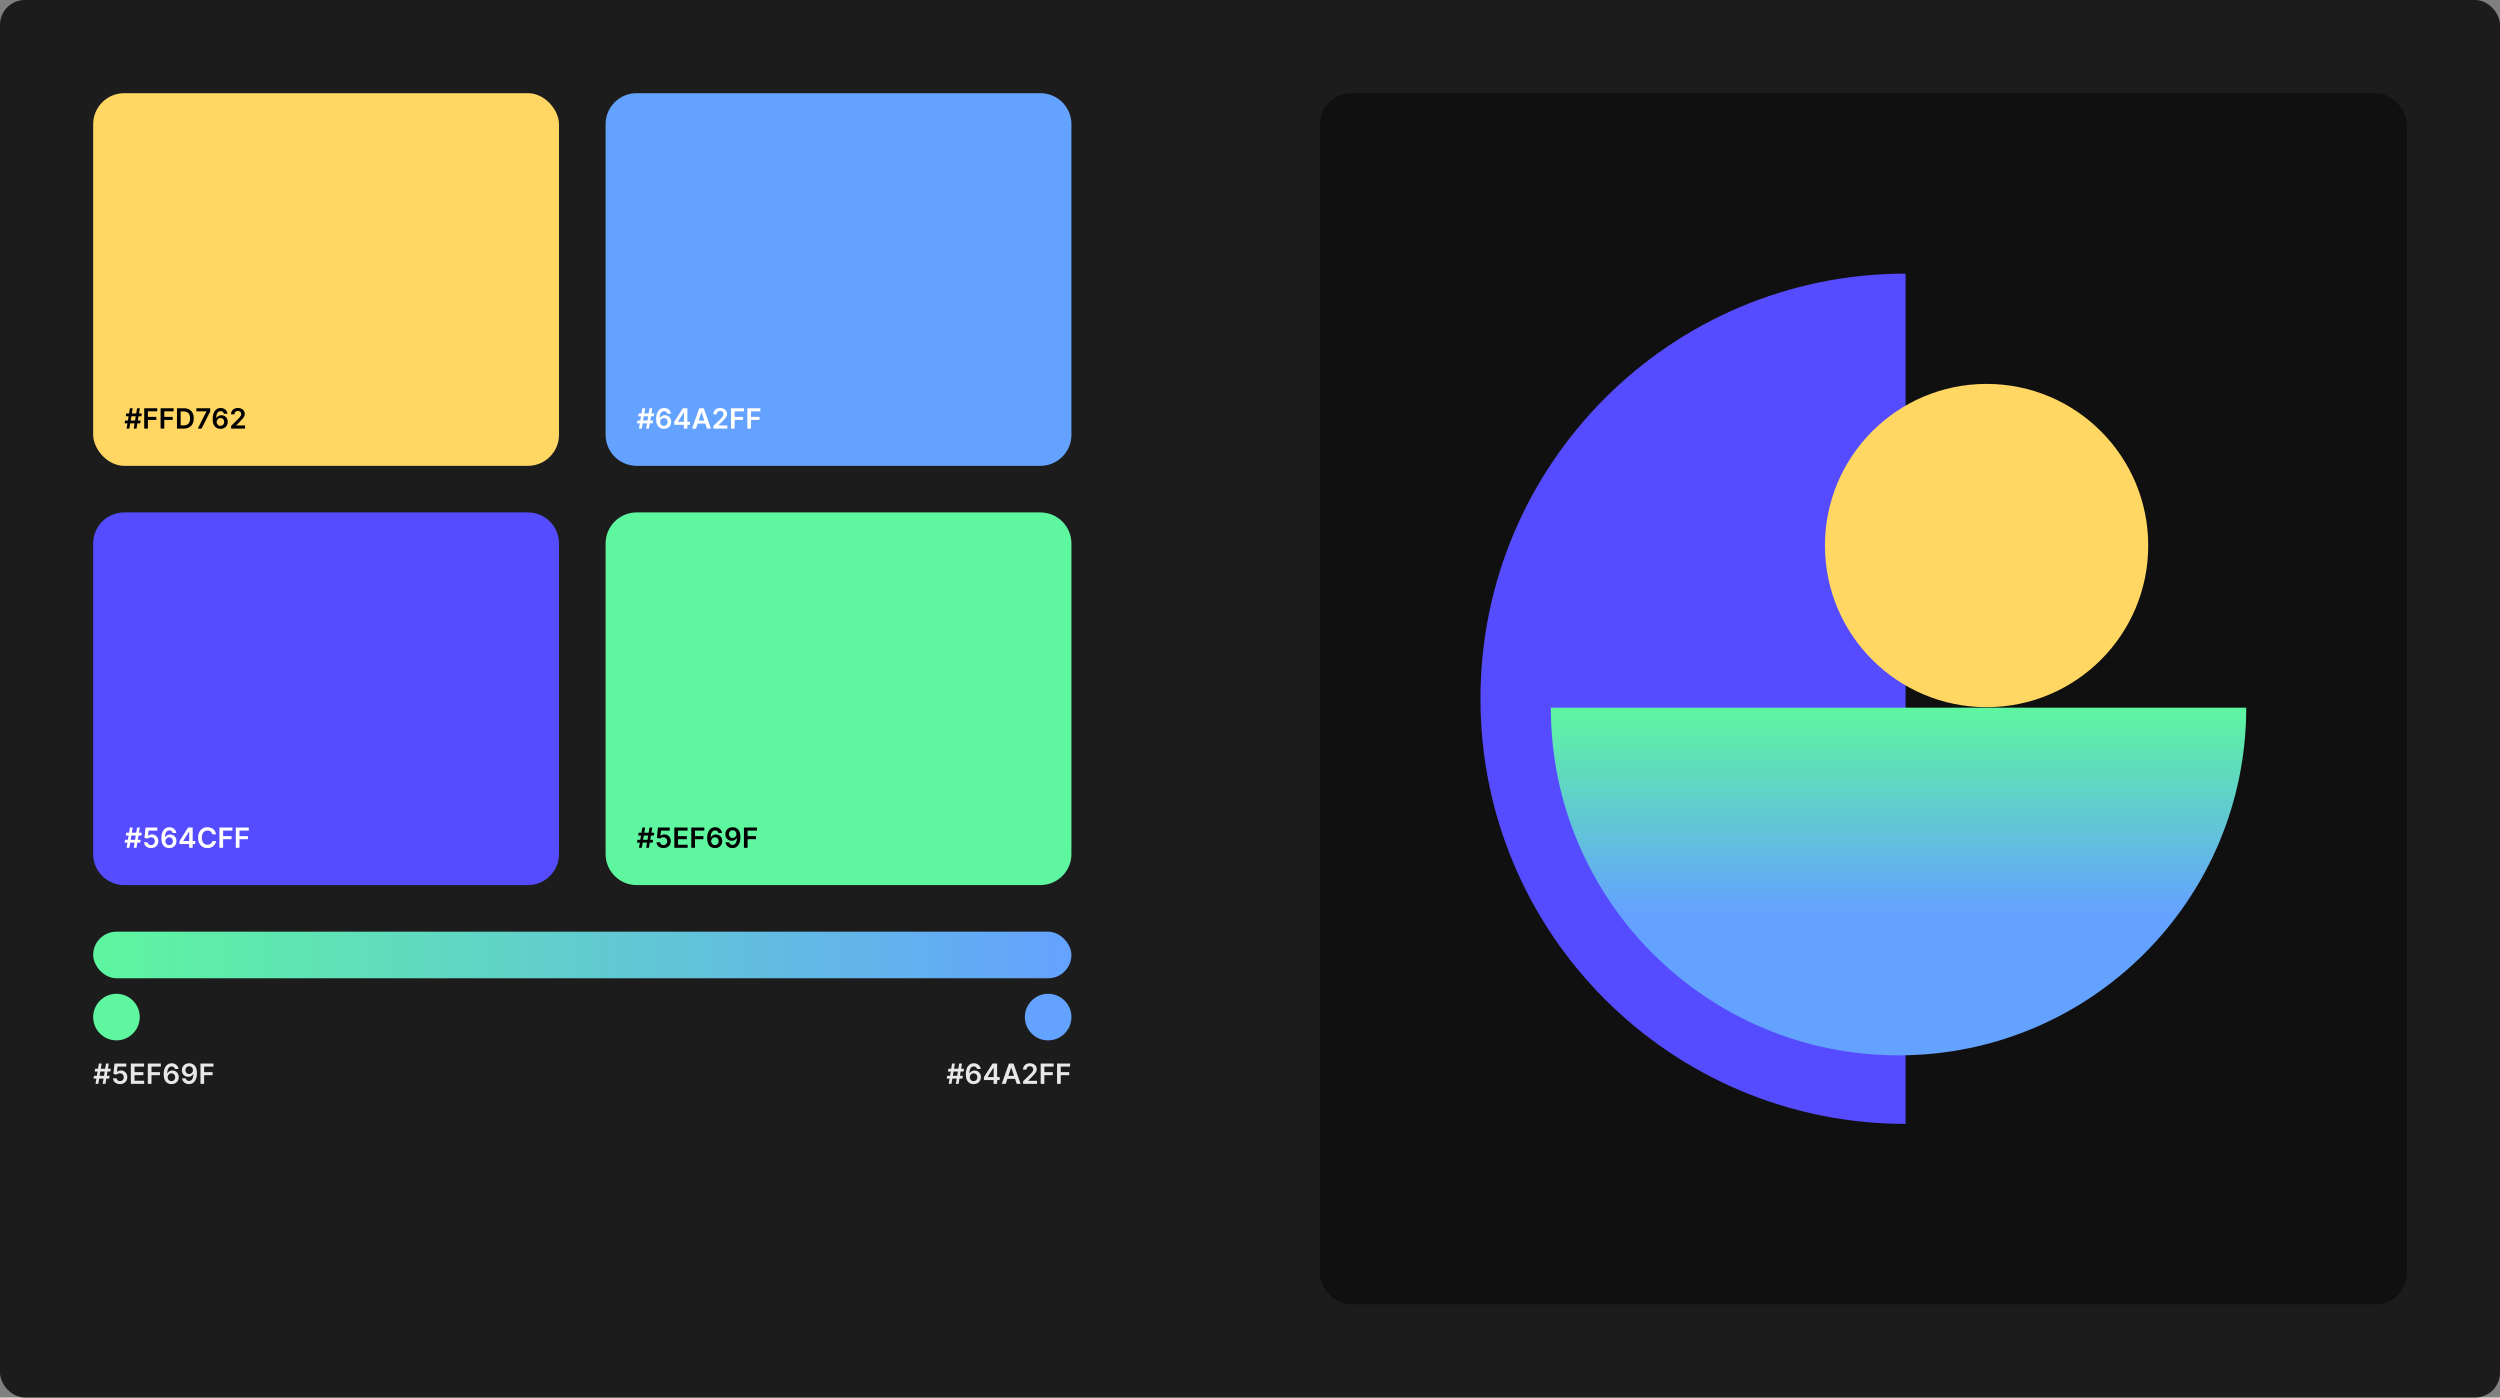 <svg width="805" height="450" viewBox="0 0 805 450" fill="none" xmlns="http://www.w3.org/2000/svg">
<rect x="0" y="0" width="805" height="450" fill="#808080" stroke="none"/>
<rect width="805" height="450" rx="8" fill="#1C1C1C"/>
<rect x="425" y="30" width="350" height="390" rx="10" fill="#111010"/>
<path d="M195 40C195 34.477 199.477 30 205 30H335C340.523 30 345 34.477 345 40V140C345 145.523 340.523 150 335 150H205C199.477 150 195 145.523 195 140V40Z" fill="#64A2FF"/>
<path d="M30 175C30 169.477 34.477 165 40 165H170C175.523 165 180 169.477 180 175V275C180 280.523 175.523 285 170 285H40C34.477 285 30 280.523 30 275V175Z" fill="#564CFF"/>
<rect x="30" y="300" width="315" height="15" rx="7.5" fill="url(#paint0_linear_2942_54372)"/>
<path d="M195 175C195 169.477 199.477 165 205 165H335C340.523 165 345 169.477 345 175V275C345 280.523 340.523 285 335 285H205C199.477 285 195 280.523 195 275V175Z" fill="#5EF69F"/>
<rect x="30" y="30" width="150" height="120" rx="10" fill="#FFD762"/>
<path d="M43.062 138L44.136 131.455H45.031L43.957 138H43.062ZM40.112 136.312L40.262 135.418H45.299L45.149 136.312H40.112ZM40.761 138L41.834 131.455H42.729L41.656 138H40.761ZM40.492 134.037L40.639 133.142H45.676L45.529 134.037H40.492ZM46.438 138V131.455H50.631V132.449H47.623V134.225H50.343V135.219H47.623V138H46.438ZM51.711 138V131.455H55.904V132.449H52.897V134.225H55.617V135.219H52.897V138H51.711ZM59.203 138H56.984V131.455H59.247C59.897 131.455 60.455 131.586 60.922 131.848C61.391 132.108 61.751 132.482 62.002 132.969C62.254 133.457 62.379 134.041 62.379 134.721C62.379 135.403 62.253 135.989 61.999 136.479C61.748 136.969 61.384 137.345 60.909 137.607C60.436 137.869 59.867 138 59.203 138ZM58.17 136.974H59.145C59.601 136.974 59.981 136.891 60.286 136.725C60.591 136.556 60.82 136.306 60.973 135.974C61.127 135.639 61.203 135.222 61.203 134.721C61.203 134.22 61.127 133.805 60.973 133.474C60.82 133.142 60.593 132.894 60.292 132.73C59.994 132.564 59.623 132.48 59.18 132.48H58.17V136.974ZM63.682 138L66.466 132.49V132.445H63.234V131.455H67.693V132.468L64.912 138H63.682ZM70.981 138.089C70.667 138.087 70.362 138.033 70.063 137.926C69.765 137.818 69.497 137.642 69.258 137.399C69.019 137.154 68.83 136.829 68.689 136.424C68.549 136.017 68.479 135.513 68.481 134.913C68.481 134.352 68.541 133.853 68.66 133.414C68.78 132.975 68.951 132.604 69.175 132.301C69.399 131.997 69.668 131.765 69.984 131.605C70.301 131.445 70.656 131.365 71.048 131.365C71.459 131.365 71.823 131.446 72.141 131.608C72.46 131.77 72.718 131.991 72.914 132.273C73.11 132.552 73.232 132.867 73.279 133.219H72.112C72.052 132.967 71.93 132.767 71.745 132.618C71.561 132.467 71.329 132.391 71.048 132.391C70.594 132.391 70.245 132.588 69.999 132.982C69.757 133.376 69.634 133.918 69.632 134.606H69.677C69.781 134.418 69.916 134.257 70.083 134.123C70.249 133.989 70.436 133.886 70.645 133.813C70.856 133.739 71.079 133.701 71.313 133.701C71.697 133.701 72.041 133.793 72.345 133.976C72.652 134.159 72.895 134.412 73.074 134.734C73.253 135.053 73.341 135.42 73.339 135.833C73.341 136.263 73.243 136.65 73.045 136.993C72.847 137.334 72.571 137.603 72.218 137.799C71.864 137.995 71.451 138.092 70.981 138.089ZM70.974 137.131C71.207 137.131 71.414 137.074 71.597 136.961C71.781 136.848 71.926 136.696 72.032 136.504C72.139 136.312 72.191 136.097 72.189 135.859C72.191 135.624 72.14 135.412 72.035 135.223C71.933 135.033 71.791 134.883 71.61 134.772C71.429 134.661 71.222 134.606 70.99 134.606C70.818 134.606 70.657 134.639 70.508 134.705C70.359 134.771 70.228 134.863 70.118 134.98C70.007 135.095 69.92 135.229 69.856 135.382C69.794 135.534 69.762 135.696 69.76 135.868C69.762 136.096 69.815 136.306 69.92 136.498C70.024 136.69 70.168 136.843 70.351 136.958C70.534 137.073 70.742 137.131 70.974 137.131ZM74.42 138V137.143L76.692 134.916C76.909 134.696 77.09 134.501 77.235 134.331C77.38 134.161 77.489 133.995 77.561 133.836C77.634 133.676 77.67 133.505 77.67 133.324C77.67 133.118 77.623 132.941 77.529 132.794C77.436 132.645 77.307 132.529 77.143 132.449C76.978 132.368 76.792 132.327 76.583 132.327C76.368 132.327 76.18 132.372 76.018 132.461C75.856 132.549 75.73 132.673 75.64 132.835C75.553 132.997 75.509 133.19 75.509 133.414H74.381C74.381 132.998 74.476 132.637 74.666 132.33C74.855 132.023 75.116 131.786 75.449 131.618C75.783 131.449 76.167 131.365 76.599 131.365C77.038 131.365 77.424 131.447 77.756 131.611C78.089 131.775 78.346 132 78.53 132.286C78.715 132.571 78.808 132.897 78.808 133.263C78.808 133.509 78.761 133.749 78.667 133.986C78.573 134.222 78.408 134.484 78.172 134.772C77.937 135.06 77.608 135.408 77.184 135.817L76.056 136.964V137.009H78.907V138H74.42Z" fill="black"/>
<path d="M33.062 349L34.136 342.455H35.031L33.957 349H33.062ZM30.112 347.312L30.262 346.418H35.299L35.149 347.312H30.112ZM30.761 349L31.834 342.455H32.729L31.655 349H30.761ZM30.492 345.037L30.639 344.142H35.676L35.529 345.037H30.492ZM38.649 349.089C38.223 349.089 37.842 349.01 37.505 348.85C37.168 348.688 36.901 348.466 36.703 348.185C36.507 347.904 36.402 347.582 36.39 347.22H37.54C37.562 347.488 37.678 347.708 37.889 347.878C38.099 348.047 38.353 348.131 38.649 348.131C38.882 348.131 39.088 348.077 39.269 347.971C39.45 347.864 39.593 347.716 39.697 347.527C39.802 347.337 39.853 347.121 39.851 346.878C39.853 346.631 39.801 346.411 39.694 346.219C39.588 346.028 39.442 345.877 39.257 345.769C39.071 345.658 38.858 345.603 38.617 345.603C38.421 345.6 38.228 345.637 38.039 345.711C37.849 345.786 37.699 345.884 37.588 346.005L36.517 345.83L36.859 342.455H40.656V343.445H37.841L37.652 345.181H37.69C37.812 345.038 37.983 344.92 38.205 344.826C38.427 344.73 38.669 344.682 38.934 344.682C39.33 344.682 39.684 344.776 39.995 344.963C40.306 345.149 40.551 345.404 40.73 345.73C40.909 346.056 40.998 346.429 40.998 346.849C40.998 347.282 40.898 347.667 40.698 348.006C40.5 348.343 40.224 348.608 39.87 348.802C39.519 348.994 39.112 349.089 38.649 349.089ZM42.133 349V342.455H46.39V343.449H43.319V345.225H46.169V346.219H43.319V348.006H46.416V349H42.133ZM47.6 349V342.455H51.793V343.449H48.785V345.225H51.505V346.219H48.785V349H47.6ZM55.206 349.089C54.893 349.087 54.587 349.033 54.289 348.926C53.991 348.818 53.722 348.642 53.484 348.399C53.245 348.154 53.055 347.829 52.915 347.424C52.774 347.017 52.705 346.513 52.707 345.913C52.707 345.352 52.767 344.853 52.886 344.414C53.005 343.975 53.177 343.604 53.401 343.301C53.624 342.997 53.894 342.765 54.209 342.605C54.526 342.445 54.881 342.365 55.273 342.365C55.685 342.365 56.049 342.446 56.366 342.608C56.686 342.77 56.944 342.991 57.14 343.273C57.336 343.552 57.457 343.867 57.504 344.219H56.338C56.278 343.967 56.156 343.767 55.97 343.618C55.787 343.467 55.555 343.391 55.273 343.391C54.819 343.391 54.47 343.588 54.225 343.982C53.982 344.376 53.86 344.918 53.858 345.606H53.902C54.007 345.418 54.142 345.257 54.308 345.123C54.474 344.989 54.662 344.886 54.871 344.813C55.082 344.739 55.304 344.701 55.539 344.701C55.922 344.701 56.266 344.793 56.571 344.976C56.878 345.159 57.121 345.412 57.3 345.734C57.479 346.053 57.567 346.42 57.565 346.833C57.567 347.263 57.469 347.65 57.271 347.993C57.073 348.334 56.797 348.603 56.443 348.799C56.089 348.995 55.677 349.092 55.206 349.089ZM55.2 348.131C55.432 348.131 55.64 348.074 55.823 347.961C56.006 347.848 56.151 347.696 56.258 347.504C56.364 347.312 56.416 347.097 56.414 346.859C56.416 346.624 56.365 346.412 56.261 346.223C56.159 346.033 56.017 345.883 55.836 345.772C55.655 345.661 55.448 345.606 55.216 345.606C55.043 345.606 54.882 345.639 54.733 345.705C54.584 345.771 54.454 345.863 54.343 345.98C54.233 346.095 54.145 346.229 54.081 346.382C54.019 346.534 53.987 346.696 53.985 346.868C53.987 347.096 54.041 347.306 54.145 347.498C54.25 347.69 54.393 347.843 54.577 347.958C54.76 348.073 54.968 348.131 55.2 348.131ZM60.917 342.365C61.231 342.367 61.535 342.423 61.832 342.531C62.13 342.638 62.398 342.812 62.637 343.055C62.876 343.296 63.065 343.619 63.206 344.024C63.346 344.429 63.417 344.929 63.417 345.526C63.419 346.088 63.359 346.591 63.238 347.034C63.118 347.475 62.947 347.848 62.723 348.153C62.5 348.458 62.23 348.69 61.915 348.85C61.599 349.01 61.245 349.089 60.85 349.089C60.437 349.089 60.071 349.009 59.751 348.847C59.434 348.685 59.177 348.463 58.981 348.182C58.785 347.901 58.664 347.579 58.62 347.217H59.786C59.846 347.477 59.967 347.683 60.151 347.837C60.336 347.988 60.569 348.064 60.85 348.064C61.304 348.064 61.654 347.866 61.899 347.472C62.144 347.078 62.266 346.531 62.266 345.83H62.221C62.117 346.017 61.982 346.179 61.816 346.315C61.649 346.45 61.461 346.553 61.25 346.625C61.041 346.698 60.819 346.734 60.585 346.734C60.202 346.734 59.856 346.642 59.55 346.459C59.245 346.276 59.003 346.025 58.824 345.705C58.647 345.385 58.558 345.02 58.556 344.609C58.556 344.183 58.654 343.8 58.85 343.461C59.048 343.12 59.324 342.852 59.678 342.656C60.031 342.458 60.444 342.361 60.917 342.365ZM60.921 343.324C60.691 343.324 60.483 343.38 60.297 343.493C60.114 343.604 59.969 343.755 59.863 343.947C59.758 344.137 59.706 344.349 59.706 344.583C59.708 344.815 59.761 345.026 59.863 345.216C59.967 345.406 60.109 345.556 60.288 345.667C60.469 345.777 60.676 345.833 60.908 345.833C61.081 345.833 61.241 345.8 61.391 345.734C61.54 345.668 61.67 345.576 61.781 345.459C61.893 345.339 61.981 345.204 62.042 345.053C62.106 344.902 62.137 344.742 62.135 344.574C62.135 344.35 62.082 344.143 61.975 343.953C61.871 343.764 61.727 343.612 61.544 343.496C61.363 343.381 61.155 343.324 60.921 343.324ZM64.545 349V342.455H68.738V343.449H65.731V345.225H68.451V346.219H65.731V349H64.545Z" fill="#E8E8E8"/>
<path d="M43.062 273L44.136 266.455H45.031L43.957 273H43.062ZM40.112 271.312L40.262 270.418H45.299L45.149 271.312H40.112ZM40.761 273L41.834 266.455H42.729L41.656 273H40.761ZM40.492 269.037L40.639 268.142H45.676L45.529 269.037H40.492ZM48.649 273.089C48.223 273.089 47.842 273.01 47.505 272.85C47.168 272.688 46.901 272.466 46.703 272.185C46.507 271.904 46.402 271.582 46.39 271.22H47.54C47.562 271.488 47.678 271.708 47.889 271.878C48.099 272.047 48.353 272.131 48.649 272.131C48.882 272.131 49.088 272.077 49.269 271.971C49.45 271.864 49.593 271.716 49.697 271.527C49.802 271.337 49.853 271.121 49.851 270.878C49.853 270.631 49.801 270.411 49.694 270.219C49.588 270.028 49.442 269.877 49.257 269.769C49.071 269.658 48.858 269.603 48.617 269.603C48.421 269.6 48.228 269.637 48.039 269.711C47.849 269.786 47.699 269.884 47.588 270.005L46.517 269.83L46.859 266.455H50.656V267.445H47.841L47.652 269.181H47.69C47.812 269.038 47.983 268.92 48.205 268.826C48.427 268.73 48.669 268.682 48.934 268.682C49.33 268.682 49.684 268.776 49.995 268.963C50.306 269.149 50.551 269.404 50.73 269.73C50.909 270.056 50.998 270.429 50.998 270.849C50.998 271.282 50.898 271.667 50.698 272.006C50.5 272.343 50.224 272.608 49.87 272.802C49.519 272.994 49.112 273.089 48.649 273.089ZM54.466 273.089C54.153 273.087 53.847 273.033 53.549 272.926C53.25 272.818 52.982 272.642 52.743 272.399C52.505 272.154 52.315 271.829 52.174 271.424C52.034 271.017 51.965 270.513 51.967 269.913C51.967 269.352 52.026 268.853 52.146 268.414C52.265 267.975 52.437 267.604 52.66 267.301C52.884 266.997 53.154 266.765 53.469 266.605C53.786 266.445 54.141 266.365 54.533 266.365C54.944 266.365 55.309 266.446 55.626 266.608C55.946 266.77 56.204 266.991 56.4 267.273C56.596 267.552 56.717 267.867 56.764 268.219H55.597C55.538 267.967 55.415 267.767 55.23 267.618C55.047 267.467 54.814 267.391 54.533 267.391C54.079 267.391 53.73 267.588 53.485 267.982C53.242 268.376 53.119 268.918 53.117 269.606H53.162C53.266 269.418 53.402 269.257 53.568 269.123C53.734 268.989 53.922 268.886 54.13 268.813C54.341 268.739 54.564 268.701 54.798 268.701C55.182 268.701 55.526 268.793 55.831 268.976C56.138 269.159 56.38 269.412 56.559 269.734C56.738 270.053 56.827 270.42 56.825 270.833C56.827 271.263 56.729 271.65 56.531 271.993C56.333 272.334 56.057 272.603 55.703 272.799C55.349 272.995 54.937 273.092 54.466 273.089ZM54.46 272.131C54.692 272.131 54.9 272.074 55.083 271.961C55.266 271.848 55.411 271.696 55.517 271.504C55.624 271.312 55.676 271.097 55.674 270.859C55.676 270.624 55.625 270.412 55.521 270.223C55.418 270.033 55.277 269.883 55.096 269.772C54.914 269.661 54.708 269.606 54.476 269.606C54.303 269.606 54.142 269.639 53.993 269.705C53.844 269.771 53.714 269.863 53.603 269.98C53.492 270.095 53.405 270.229 53.341 270.382C53.279 270.534 53.247 270.696 53.245 270.868C53.247 271.096 53.3 271.306 53.405 271.498C53.509 271.69 53.653 271.843 53.836 271.958C54.02 272.073 54.227 272.131 54.46 272.131ZM57.787 271.786V270.843L60.564 266.455H61.35V267.797H60.871L59.001 270.76V270.811H62.878V271.786H57.787ZM60.909 273V271.498L60.922 271.076V266.455H62.041V273H60.909ZM69.566 268.663H68.37C68.336 268.467 68.273 268.293 68.182 268.142C68.09 267.989 67.976 267.859 67.84 267.752C67.703 267.646 67.548 267.566 67.373 267.512C67.201 267.457 67.014 267.429 66.814 267.429C66.458 267.429 66.143 267.519 65.868 267.698C65.593 267.875 65.378 268.135 65.222 268.478C65.067 268.819 64.989 269.235 64.989 269.727C64.989 270.228 65.067 270.65 65.222 270.993C65.38 271.334 65.595 271.592 65.868 271.766C66.143 271.939 66.457 272.025 66.811 272.025C67.007 272.025 67.19 272 67.36 271.949C67.533 271.895 67.687 271.817 67.824 271.715C67.962 271.613 68.078 271.487 68.172 271.338C68.268 271.189 68.334 271.018 68.37 270.827L69.566 270.833C69.521 271.144 69.424 271.436 69.275 271.709C69.128 271.982 68.935 272.222 68.696 272.431C68.458 272.638 68.178 272.8 67.859 272.917C67.539 273.032 67.185 273.089 66.795 273.089C66.219 273.089 65.706 272.956 65.254 272.69C64.802 272.424 64.447 272.039 64.187 271.536C63.927 271.033 63.797 270.43 63.797 269.727C63.797 269.022 63.928 268.419 64.19 267.918C64.452 267.415 64.809 267.031 65.261 266.765C65.712 266.498 66.224 266.365 66.795 266.365C67.159 266.365 67.498 266.416 67.811 266.518C68.124 266.621 68.403 266.771 68.648 266.969C68.893 267.165 69.095 267.406 69.252 267.691C69.412 267.975 69.517 268.299 69.566 268.663ZM70.651 273V266.455H74.845V267.449H71.837V269.225H74.557V270.219H71.837V273H70.651ZM75.925 273V266.455H80.118V267.449H77.111V269.225H79.83V270.219H77.111V273H75.925Z" fill="white"/>
<path d="M208.062 138L209.136 131.455H210.031L208.957 138H208.062ZM205.112 136.312L205.262 135.418H210.299L210.149 136.312H205.112ZM205.761 138L206.835 131.455H207.729L206.656 138H205.761ZM205.492 134.037L205.639 133.142H210.676L210.529 134.037H205.492ZM213.771 138.089C213.457 138.087 213.152 138.033 212.853 137.926C212.555 137.818 212.287 137.642 212.048 137.399C211.809 137.154 211.62 136.829 211.479 136.424C211.339 136.017 211.269 135.513 211.271 134.913C211.271 134.352 211.331 133.853 211.45 133.414C211.57 132.975 211.741 132.604 211.965 132.301C212.189 131.997 212.458 131.765 212.774 131.605C213.091 131.445 213.446 131.365 213.838 131.365C214.249 131.365 214.613 131.446 214.931 131.608C215.25 131.77 215.508 131.991 215.704 132.273C215.9 132.552 216.022 132.867 216.069 133.219H214.902C214.842 132.967 214.72 132.767 214.535 132.618C214.351 132.467 214.119 132.391 213.838 132.391C213.384 132.391 213.035 132.588 212.79 132.982C212.547 133.376 212.424 133.918 212.422 134.606H212.467C212.571 134.418 212.706 134.257 212.873 134.123C213.039 133.989 213.226 133.886 213.435 133.813C213.646 133.739 213.869 133.701 214.103 133.701C214.487 133.701 214.831 133.793 215.135 133.976C215.442 134.159 215.685 134.412 215.864 134.734C216.043 135.053 216.131 135.42 216.129 135.833C216.131 136.263 216.033 136.65 215.835 136.993C215.637 137.334 215.361 137.603 215.008 137.799C214.654 137.995 214.242 138.092 213.771 138.089ZM213.764 137.131C213.997 137.131 214.204 137.074 214.388 136.961C214.571 136.848 214.716 136.696 214.822 136.504C214.929 136.312 214.981 136.097 214.979 135.859C214.981 135.624 214.93 135.412 214.825 135.223C214.723 135.033 214.581 134.883 214.4 134.772C214.219 134.661 214.013 134.606 213.78 134.606C213.608 134.606 213.447 134.639 213.298 134.705C213.149 134.771 213.019 134.863 212.908 134.98C212.797 135.095 212.71 135.229 212.646 135.382C212.584 135.534 212.552 135.696 212.55 135.868C212.552 136.096 212.605 136.306 212.71 136.498C212.814 136.69 212.958 136.843 213.141 136.958C213.324 137.073 213.532 137.131 213.764 137.131ZM217.091 136.786V135.843L219.869 131.455H220.655V132.797H220.176L218.306 135.76V135.811H222.183V136.786H217.091ZM220.214 138V136.498L220.227 136.076V131.455H221.345V138H220.214ZM224.108 138H222.843L225.147 131.455H226.611L228.918 138H227.653L225.904 132.797H225.853L224.108 138ZM224.15 135.434H227.601V136.386H224.15V135.434ZM229.716 138V137.143L231.989 134.916C232.206 134.696 232.387 134.501 232.532 134.331C232.677 134.161 232.786 133.995 232.858 133.836C232.931 133.676 232.967 133.505 232.967 133.324C232.967 133.118 232.92 132.941 232.826 132.794C232.732 132.645 232.604 132.529 232.439 132.449C232.275 132.368 232.089 132.327 231.88 132.327C231.665 132.327 231.476 132.372 231.314 132.461C231.153 132.549 231.027 132.673 230.937 132.835C230.85 132.997 230.806 133.19 230.806 133.414H229.678C229.678 132.998 229.773 132.637 229.963 132.33C230.152 132.023 230.413 131.786 230.746 131.618C231.08 131.449 231.464 131.365 231.896 131.365C232.335 131.365 232.721 131.447 233.053 131.611C233.385 131.775 233.643 132 233.827 132.286C234.012 132.571 234.105 132.897 234.105 133.263C234.105 133.509 234.058 133.749 233.964 133.986C233.87 134.222 233.705 134.484 233.469 134.772C233.234 135.06 232.905 135.408 232.481 135.817L231.353 136.964V137.009H234.204V138H229.716ZM235.37 138V131.455H239.563V132.449H236.556V134.225H239.276V135.219H236.556V138H235.37ZM240.644 138V131.455H244.837V132.449H241.829V134.225H244.549V135.219H241.829V138H240.644Z" fill="white"/>
<path d="M307.79 349L308.864 342.455H309.759L308.685 349H307.79ZM304.84 347.312L304.991 346.418H310.028L309.877 347.312H304.84ZM305.489 349L306.563 342.455H307.458L306.384 349H305.489ZM305.221 345.037L305.368 344.142H310.405L310.258 345.037H305.221ZM313.499 349.089C313.186 349.087 312.88 349.033 312.582 348.926C312.284 348.818 312.015 348.642 311.777 348.399C311.538 348.154 311.348 347.829 311.208 347.424C311.067 347.017 310.998 346.513 311 345.913C311 345.352 311.06 344.853 311.179 344.414C311.298 343.975 311.47 343.604 311.693 343.301C311.917 342.997 312.187 342.765 312.502 342.605C312.82 342.445 313.174 342.365 313.566 342.365C313.978 342.365 314.342 342.446 314.659 342.608C314.979 342.77 315.237 342.991 315.433 343.273C315.629 343.552 315.75 343.867 315.797 344.219H314.631C314.571 343.967 314.448 343.767 314.263 343.618C314.08 343.467 313.848 343.391 313.566 343.391C313.112 343.391 312.763 343.588 312.518 343.982C312.275 344.376 312.153 344.918 312.15 345.606H312.195C312.3 345.418 312.435 345.257 312.601 345.123C312.767 344.989 312.955 344.886 313.164 344.813C313.375 344.739 313.597 344.701 313.832 344.701C314.215 344.701 314.559 344.793 314.864 344.976C315.171 345.159 315.414 345.412 315.593 345.734C315.772 346.053 315.86 346.42 315.858 346.833C315.86 347.263 315.762 347.65 315.564 347.993C315.366 348.334 315.09 348.603 314.736 348.799C314.382 348.995 313.97 349.092 313.499 349.089ZM313.493 348.131C313.725 348.131 313.933 348.074 314.116 347.961C314.299 347.848 314.444 347.696 314.551 347.504C314.657 347.312 314.709 347.097 314.707 346.859C314.709 346.624 314.658 346.412 314.554 346.223C314.452 346.033 314.31 345.883 314.129 345.772C313.948 345.661 313.741 345.606 313.509 345.606C313.336 345.606 313.175 345.639 313.026 345.705C312.877 345.771 312.747 345.863 312.636 345.98C312.525 346.095 312.438 346.229 312.374 346.382C312.312 346.534 312.28 346.696 312.278 346.868C312.28 347.096 312.334 347.306 312.438 347.498C312.543 347.69 312.686 347.843 312.87 347.958C313.053 348.073 313.261 348.131 313.493 348.131ZM316.82 347.786V346.843L319.597 342.455H320.383V343.797H319.904L318.034 346.76V346.811H321.911V347.786H316.82ZM319.942 349V347.498L319.955 347.076V342.455H321.074V349H319.942ZM323.837 349H322.571L324.875 342.455H326.339L328.647 349H327.381L325.633 343.797H325.582L323.837 349ZM323.878 346.434H327.33V347.386H323.878V346.434ZM329.445 349V348.143L331.717 345.916C331.935 345.696 332.116 345.501 332.261 345.331C332.406 345.161 332.514 344.995 332.587 344.836C332.659 344.676 332.695 344.505 332.695 344.324C332.695 344.118 332.648 343.941 332.555 343.794C332.461 343.645 332.332 343.529 332.168 343.449C332.004 343.368 331.817 343.327 331.609 343.327C331.393 343.327 331.205 343.372 331.043 343.461C330.881 343.549 330.755 343.673 330.666 343.835C330.578 343.997 330.535 344.19 330.535 344.414H329.407C329.407 343.998 329.501 343.637 329.691 343.33C329.881 343.023 330.142 342.786 330.474 342.618C330.809 342.449 331.192 342.365 331.625 342.365C332.064 342.365 332.449 342.447 332.782 342.611C333.114 342.775 333.372 343 333.555 343.286C333.74 343.571 333.833 343.897 333.833 344.263C333.833 344.509 333.786 344.749 333.692 344.986C333.599 345.222 333.434 345.484 333.197 345.772C332.963 346.06 332.634 346.408 332.21 346.817L331.081 347.964V348.009H333.932V349H329.445ZM335.099 349V342.455H339.292V343.449H336.284V345.225H339.004V346.219H336.284V349H335.099ZM340.372 349V342.455H344.565V343.449H341.558V345.225H344.278V346.219H341.558V349H340.372Z" fill="#E8E8E8"/>
<path d="M208.062 273L209.136 266.455H210.031L208.957 273H208.062ZM205.112 271.312L205.262 270.418H210.299L210.149 271.312H205.112ZM205.761 273L206.835 266.455H207.729L206.656 273H205.761ZM205.492 269.037L205.639 268.142H210.676L210.529 269.037H205.492ZM213.649 273.089C213.223 273.089 212.842 273.01 212.505 272.85C212.168 272.688 211.901 272.466 211.703 272.185C211.507 271.904 211.402 271.582 211.39 271.22H212.54C212.562 271.488 212.678 271.708 212.889 271.878C213.1 272.047 213.353 272.131 213.649 272.131C213.881 272.131 214.088 272.077 214.269 271.971C214.45 271.864 214.593 271.716 214.698 271.527C214.802 271.337 214.853 271.121 214.851 270.878C214.853 270.631 214.801 270.411 214.694 270.219C214.588 270.028 214.442 269.877 214.256 269.769C214.071 269.658 213.858 269.603 213.617 269.603C213.421 269.6 213.228 269.637 213.039 269.711C212.849 269.786 212.699 269.884 212.588 270.005L211.517 269.83L211.859 266.455H215.656V267.445H212.841L212.652 269.181H212.69C212.812 269.038 212.983 268.92 213.205 268.826C213.427 268.73 213.669 268.682 213.934 268.682C214.33 268.682 214.684 268.776 214.995 268.963C215.306 269.149 215.551 269.404 215.73 269.73C215.909 270.056 215.998 270.429 215.998 270.849C215.998 271.282 215.898 271.667 215.698 272.006C215.5 272.343 215.224 272.608 214.87 272.802C214.519 272.994 214.112 273.089 213.649 273.089ZM217.133 273V266.455H221.39V267.449H218.319V269.225H221.169V270.219H218.319V272.006H221.416V273H217.133ZM222.6 273V266.455H226.793V267.449H223.785V269.225H226.505V270.219H223.785V273H222.6ZM230.206 273.089C229.893 273.087 229.587 273.033 229.289 272.926C228.991 272.818 228.722 272.642 228.484 272.399C228.245 272.154 228.055 271.829 227.915 271.424C227.774 271.017 227.705 270.513 227.707 269.913C227.707 269.352 227.767 268.853 227.886 268.414C228.005 267.975 228.177 267.604 228.4 267.301C228.624 266.997 228.894 266.765 229.209 266.605C229.527 266.445 229.881 266.365 230.273 266.365C230.685 266.365 231.049 266.446 231.366 266.608C231.686 266.77 231.944 266.991 232.14 267.273C232.336 267.552 232.457 267.867 232.504 268.219H231.338C231.278 267.967 231.155 267.767 230.97 267.618C230.787 267.467 230.555 267.391 230.273 267.391C229.82 267.391 229.47 267.588 229.225 267.982C228.982 268.376 228.86 268.918 228.858 269.606H228.902C229.007 269.418 229.142 269.257 229.308 269.123C229.474 268.989 229.662 268.886 229.871 268.813C230.082 268.739 230.304 268.701 230.539 268.701C230.922 268.701 231.266 268.793 231.571 268.976C231.878 269.159 232.121 269.412 232.3 269.734C232.479 270.053 232.567 270.42 232.565 270.833C232.567 271.263 232.469 271.65 232.271 271.993C232.073 272.334 231.797 272.603 231.443 272.799C231.089 272.995 230.677 273.092 230.206 273.089ZM230.2 272.131C230.432 272.131 230.64 272.074 230.823 271.961C231.006 271.848 231.151 271.696 231.258 271.504C231.364 271.312 231.416 271.097 231.414 270.859C231.416 270.624 231.365 270.412 231.261 270.223C231.159 270.033 231.017 269.883 230.836 269.772C230.655 269.661 230.448 269.606 230.216 269.606C230.043 269.606 229.882 269.639 229.733 269.705C229.584 269.771 229.454 269.863 229.343 269.98C229.233 270.095 229.145 270.229 229.081 270.382C229.019 270.534 228.987 270.696 228.985 270.868C228.987 271.096 229.041 271.306 229.145 271.498C229.25 271.69 229.393 271.843 229.577 271.958C229.76 272.073 229.968 272.131 230.2 272.131ZM235.918 266.365C236.231 266.367 236.535 266.423 236.832 266.531C237.13 266.638 237.398 266.812 237.637 267.055C237.876 267.296 238.065 267.619 238.206 268.024C238.347 268.429 238.417 268.929 238.417 269.526C238.419 270.088 238.359 270.591 238.238 271.034C238.119 271.475 237.947 271.848 237.723 272.153C237.5 272.458 237.23 272.69 236.915 272.85C236.599 273.01 236.245 273.089 235.85 273.089C235.437 273.089 235.071 273.009 234.751 272.847C234.434 272.685 234.177 272.463 233.981 272.182C233.785 271.901 233.664 271.579 233.62 271.217H234.786C234.846 271.477 234.967 271.683 235.15 271.837C235.336 271.988 235.569 272.064 235.85 272.064C236.304 272.064 236.654 271.866 236.899 271.472C237.144 271.078 237.266 270.531 237.266 269.83H237.222C237.117 270.017 236.982 270.179 236.816 270.315C236.649 270.45 236.461 270.553 236.25 270.625C236.041 270.698 235.82 270.734 235.585 270.734C235.202 270.734 234.856 270.642 234.55 270.459C234.245 270.276 234.003 270.025 233.824 269.705C233.647 269.385 233.558 269.02 233.556 268.609C233.556 268.183 233.654 267.8 233.85 267.461C234.048 267.12 234.324 266.852 234.677 266.656C235.031 266.458 235.445 266.361 235.918 266.365ZM235.921 267.324C235.691 267.324 235.483 267.38 235.297 267.493C235.114 267.604 234.969 267.755 234.863 267.947C234.758 268.137 234.706 268.349 234.706 268.583C234.708 268.815 234.761 269.026 234.863 269.216C234.967 269.406 235.109 269.556 235.288 269.667C235.469 269.777 235.676 269.833 235.908 269.833C236.081 269.833 236.241 269.8 236.391 269.734C236.54 269.668 236.67 269.576 236.78 269.459C236.893 269.339 236.981 269.204 237.043 269.053C237.106 268.902 237.137 268.742 237.135 268.574C237.135 268.35 237.082 268.143 236.975 267.953C236.871 267.764 236.727 267.612 236.544 267.496C236.363 267.381 236.155 267.324 235.921 267.324ZM239.545 273V266.455H243.738V267.449H240.731V269.225H243.451V270.219H240.731V273H239.545Z" fill="black"/>
<circle cx="37.5" cy="327.5" r="7.5" fill="#5EF69F"/>
<circle cx="337.5" cy="327.5" r="7.5" fill="#64A2FF"/>
<path fill-rule="evenodd" clip-rule="evenodd" d="M613.599 88.11C613.599 88.11 613.599 88.11 613.598 88.11C537.996 88.11 476.709 149.398 476.709 225C476.709 300.602 537.996 361.889 613.598 361.889C613.598 361.889 613.599 361.889 613.599 361.889L613.599 88.11Z" fill="#564CFF"/>
<path fill-rule="evenodd" clip-rule="evenodd" d="M499.369 227.859C499.369 289.694 549.496 339.82 611.33 339.82C673.164 339.82 723.291 289.694 723.291 227.859H499.369Z" fill="url(#paint1_linear_2942_54372)"/>
<circle cx="639.681" cy="175.662" r="52.047" fill="#FFD762"/>
<defs>
<linearGradient id="paint0_linear_2942_54372" x1="30" y1="307.5" x2="345" y2="307.5" gradientUnits="userSpaceOnUse">
<stop stop-color="#5EF69F"/>
<stop offset="1" stop-color="#64A2FF"/>
</linearGradient>
<linearGradient id="paint1_linear_2942_54372" x1="611.33" y1="227.859" x2="611.33" y2="339.82" gradientUnits="userSpaceOnUse">
<stop stop-color="#5EF69F"/>
<stop offset="0.59" stop-color="#64A2FF"/>
</linearGradient>
</defs>
</svg>
